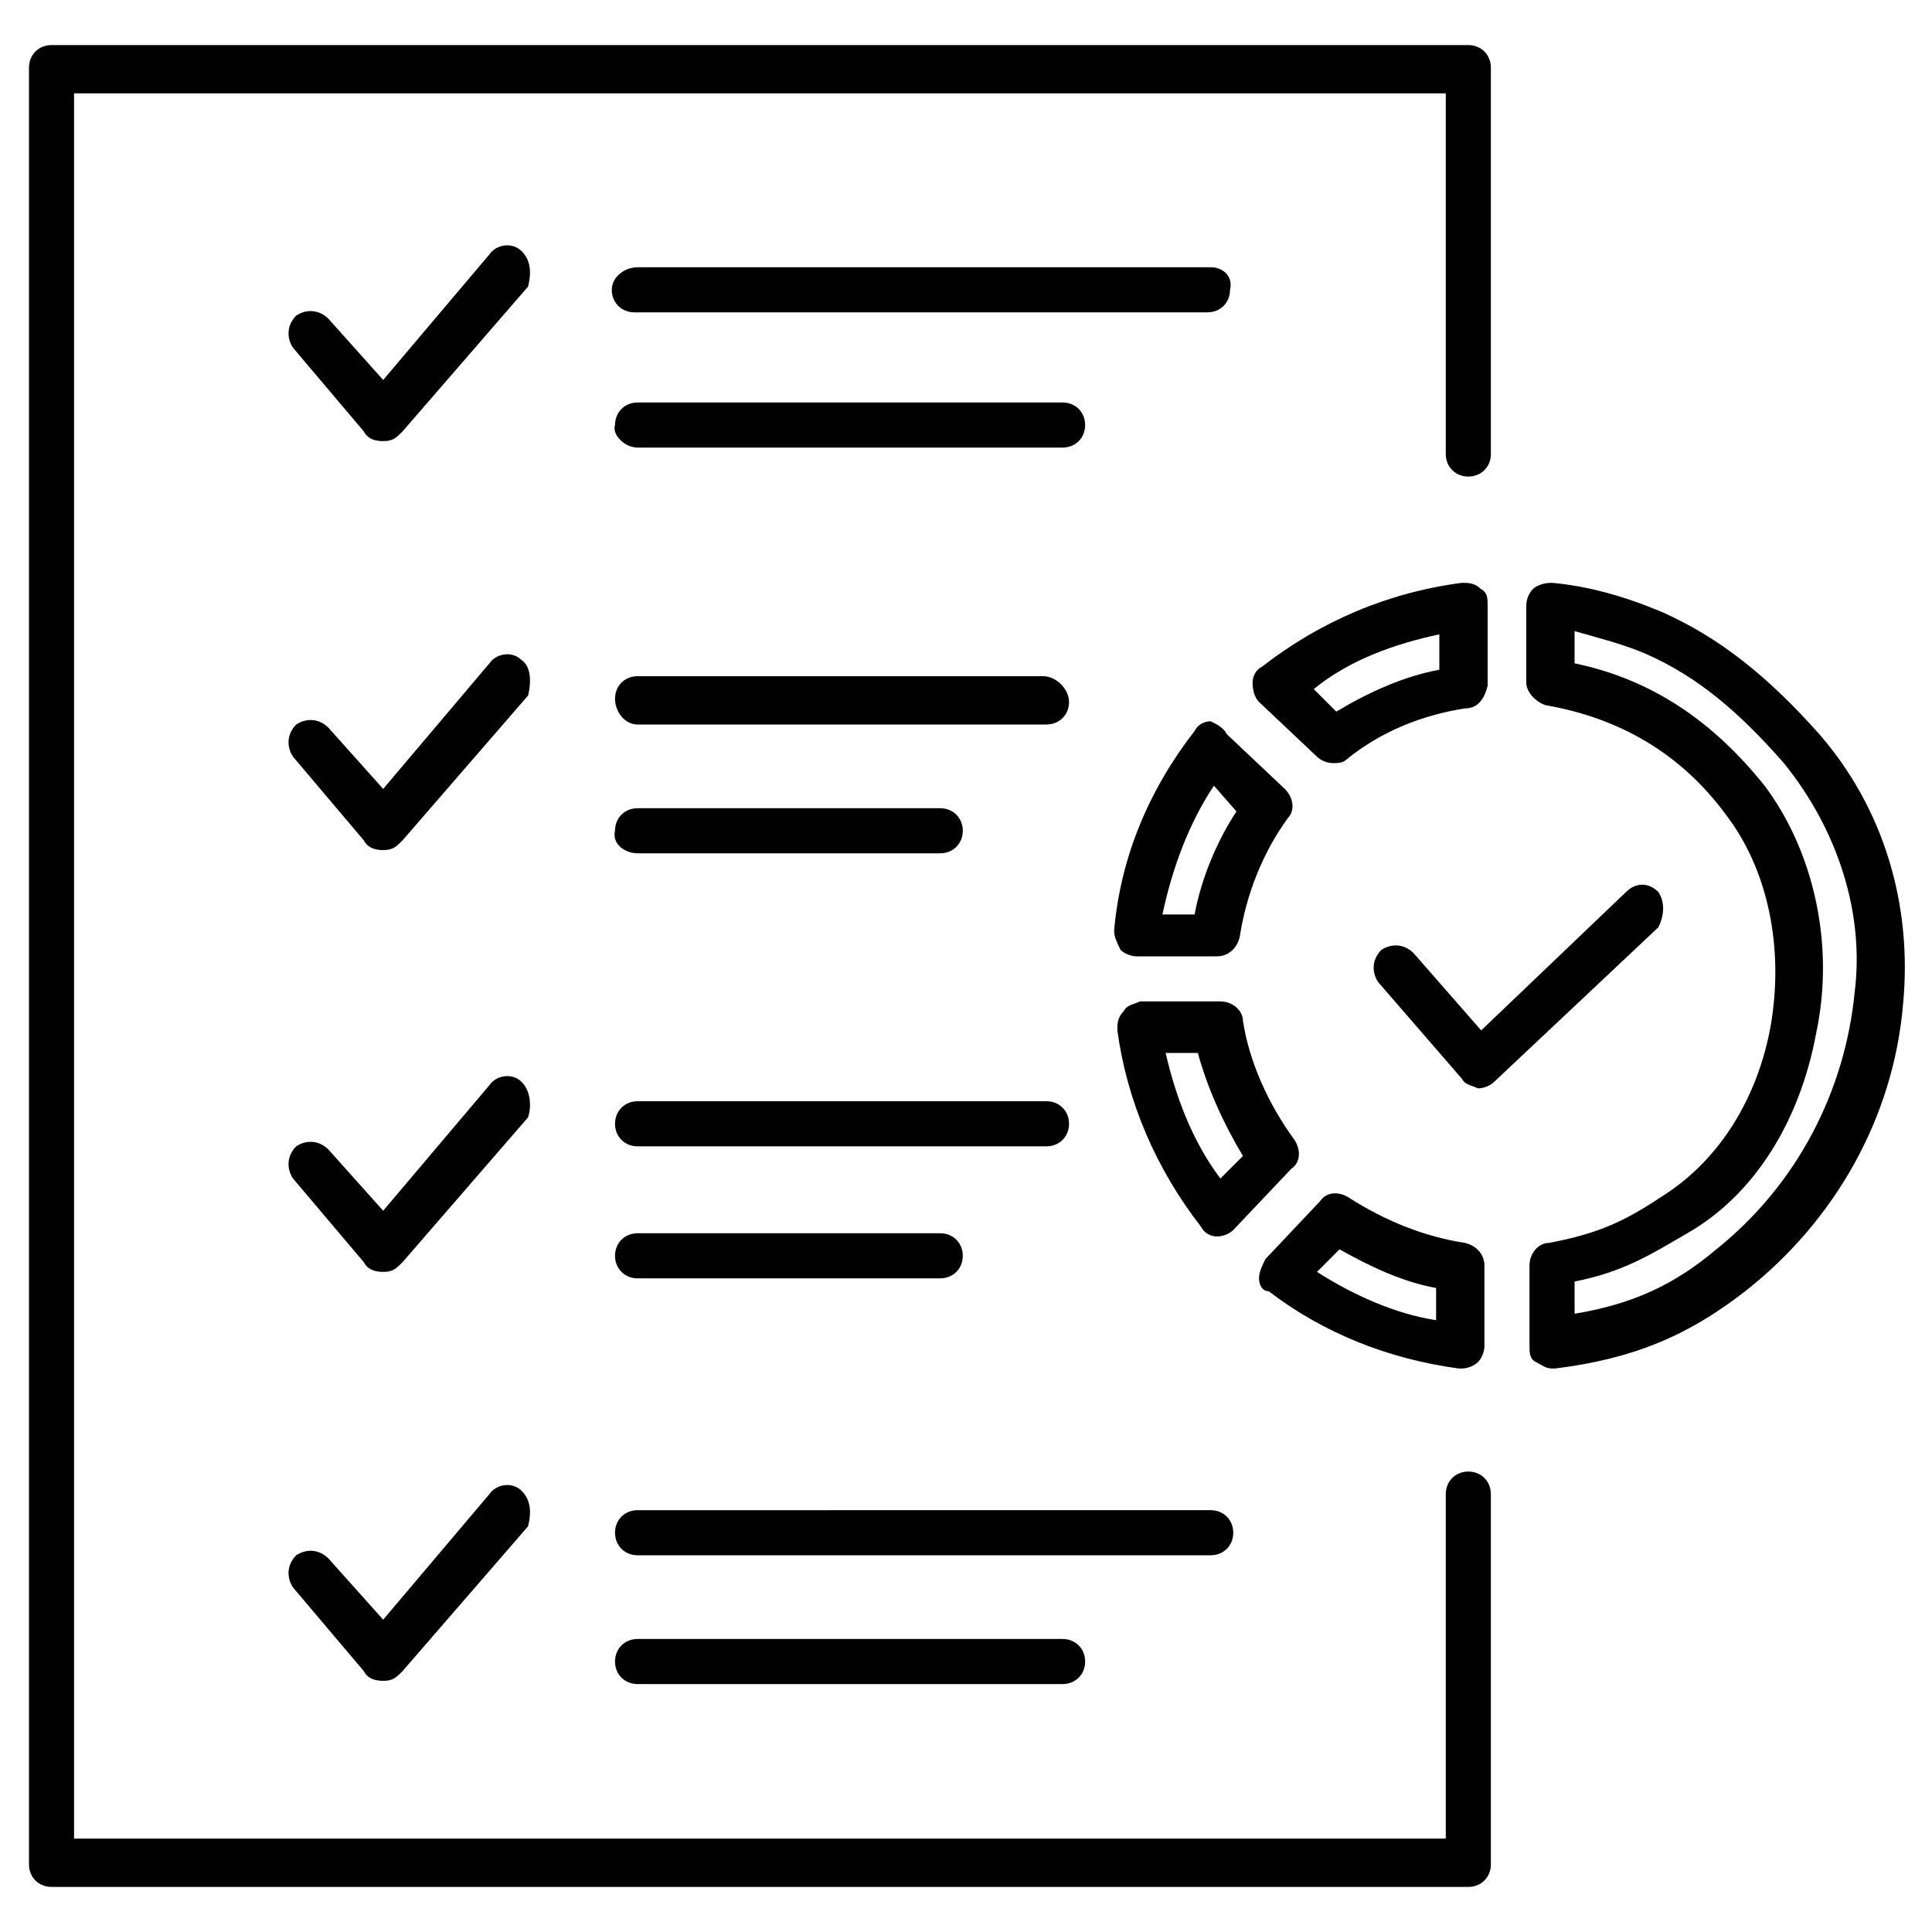 <?xml version="1.0" encoding="UTF-8"?>
<!-- Generator: Adobe Illustrator 28.1.0, SVG Export Plug-In . SVG Version: 6.00 Build 0)  -->
<svg xmlns="http://www.w3.org/2000/svg" xmlns:xlink="http://www.w3.org/1999/xlink" version="1.1" id="Layer_1" x="0px" y="0px" width="60px" height="60px" viewBox="0 0 60 60" style="enable-background:new 0 0 60 60;" xml:space="preserve">
<style type="text/css">
	.st0{fill:#010101;}
</style>
<path class="st0" d="M46.3,46.4v11.5c0,0.4-0.3,0.7-0.7,0.7h-44c-0.4,0-0.7-0.3-0.7-0.7V2.1c0-0.4,0.3-0.7,0.7-0.7h44  c0.4,0,0.7,0.3,0.7,0.7v12c0,0.4-0.3,0.7-0.7,0.7s-0.7-0.3-0.7-0.7V2.9H2.3v54.2h42.6V46.4c0-0.4,0.3-0.7,0.7-0.7S46.3,46,46.3,46.4  z M16.2,7.8c-0.3-0.3-0.8-0.2-1,0.1l-3.3,3.9l-1.7-1.9c-0.3-0.3-0.7-0.3-1-0.1c-0.3,0.3-0.3,0.7-0.1,1l2.2,2.6  c0.1,0.2,0.3,0.3,0.6,0.3s0.4-0.1,0.6-0.3l3.9-4.5C16.5,8.5,16.5,8.1,16.2,7.8L16.2,7.8z M16.2,20.5c-0.3-0.3-0.8-0.2-1,0.1  l-3.3,3.9l-1.7-1.9c-0.3-0.3-0.7-0.3-1-0.1c-0.3,0.3-0.3,0.7-0.1,1l2.2,2.6c0.1,0.2,0.3,0.3,0.6,0.3s0.4-0.1,0.6-0.3l3.9-4.5  C16.5,21.2,16.5,20.7,16.2,20.5L16.2,20.5z M37.6,8.3H19.8C19.4,8.3,19,8.6,19,9c0,0.4,0.3,0.7,0.7,0.7h17.8c0.4,0,0.7-0.3,0.7-0.7  C38.3,8.6,38,8.3,37.6,8.3z M19.8,13.9H33c0.4,0,0.7-0.3,0.7-0.7c0-0.4-0.3-0.7-0.7-0.7H19.8c-0.4,0-0.7,0.3-0.7,0.7  C19,13.5,19.4,13.9,19.8,13.9z M19.8,22.5h12.7c0.4,0,0.7-0.3,0.7-0.7S32.8,21,32.4,21H19.8c-0.4,0-0.7,0.3-0.7,0.7  S19.4,22.5,19.8,22.5L19.8,22.5z M19.8,26.5h9.4c0.4,0,0.7-0.3,0.7-0.7c0-0.4-0.3-0.7-0.7-0.7h-9.4c-0.4,0-0.7,0.3-0.7,0.7  C19,26.2,19.4,26.5,19.8,26.5z M16.2,33.6c-0.3-0.3-0.8-0.2-1,0.1l-3.3,3.9l-1.7-1.9c-0.3-0.3-0.7-0.3-1-0.1c-0.3,0.3-0.3,0.7-0.1,1  l2.2,2.6c0.1,0.2,0.3,0.3,0.6,0.3s0.4-0.1,0.6-0.3l3.9-4.5C16.5,34.4,16.5,33.9,16.2,33.6L16.2,33.6z M16.2,46.3  c-0.3-0.3-0.8-0.2-1,0.1l-3.3,3.9l-1.7-1.9c-0.3-0.3-0.7-0.3-1-0.1c-0.3,0.3-0.3,0.7-0.1,1l2.2,2.6c0.1,0.2,0.3,0.3,0.6,0.3  s0.4-0.1,0.6-0.3l3.9-4.5C16.5,47,16.5,46.6,16.2,46.3L16.2,46.3z M19.8,35.6h12.7c0.4,0,0.7-0.3,0.7-0.7s-0.3-0.7-0.7-0.7H19.8  c-0.4,0-0.7,0.3-0.7,0.7S19.4,35.6,19.8,35.6L19.8,35.6z M19.8,39.7h9.4c0.4,0,0.7-0.3,0.7-0.7s-0.3-0.7-0.7-0.7h-9.4  c-0.4,0-0.7,0.3-0.7,0.7S19.4,39.7,19.8,39.7z M38.3,47.6c0-0.4-0.3-0.7-0.7-0.7H19.8c-0.4,0-0.7,0.3-0.7,0.7c0,0.4,0.3,0.7,0.7,0.7  h17.8C38,48.3,38.3,48,38.3,47.6z M19.8,50.9c-0.4,0-0.7,0.3-0.7,0.7c0,0.4,0.3,0.7,0.7,0.7H33c0.4,0,0.7-0.3,0.7-0.7  c0-0.4-0.3-0.7-0.7-0.7H19.8z M59.1,31.2c-0.3,3.5-2.1,6.7-4.9,8.9c-1.8,1.4-3.5,2.1-5.9,2.4c0,0-0.1,0-0.1,0  c-0.2,0-0.3-0.1-0.5-0.2c-0.2-0.1-0.2-0.3-0.2-0.5v-2.5c0-0.4,0.3-0.7,0.6-0.7c1.6-0.3,2.4-0.7,3.6-1.5c1.7-1.1,2.9-3,3.3-5.3  c0.4-2.4-0.1-4.8-1.4-6.5c-1.4-1.9-3.3-3-5.6-3.4c-0.3-0.1-0.6-0.4-0.6-0.7v-2.4c0-0.2,0.1-0.4,0.2-0.5c0.1-0.1,0.3-0.2,0.6-0.2  c1.1,0.1,2.2,0.4,3.4,0.9c1.8,0.8,3.3,2,4.9,3.8C58.5,25.1,59.4,28.1,59.1,31.2L59.1,31.2z M55.4,23.7c-1.4-1.6-2.7-2.7-4.3-3.4  c-0.7-0.3-1.5-0.5-2.2-0.7v1c2.4,0.5,4.3,1.8,5.9,3.8c1.5,2,2.2,4.9,1.6,7.7c-0.5,2.7-1.9,5-4,6.2c-1.2,0.7-2,1.2-3.5,1.5v1  c1.8-0.3,3.1-0.9,4.4-2c2.5-2,4-4.9,4.3-8C57.9,28.4,57.1,25.8,55.4,23.7L55.4,23.7z M45.5,22c-1.3,0.2-2.6,0.7-3.7,1.6  c-0.1,0.1-0.3,0.1-0.4,0.1c-0.2,0-0.4-0.1-0.5-0.2l-1.8-1.7c-0.1-0.1-0.2-0.3-0.2-0.6c0-0.2,0.1-0.4,0.3-0.5  c1.8-1.4,3.9-2.3,6.2-2.6c0.2,0,0.4,0,0.6,0.2c0.2,0.1,0.2,0.3,0.2,0.5v2.5C46.1,21.7,45.9,22,45.5,22L45.5,22z M44.7,19.7  c-1.4,0.3-2.8,0.8-3.9,1.7l0.7,0.7c1-0.6,2.1-1.1,3.2-1.3L44.7,19.7z M38.3,38.2c-0.1,0.1-0.3,0.2-0.5,0.2c0,0,0,0,0,0  c-0.2,0-0.4-0.1-0.5-0.3c-1.4-1.8-2.3-3.9-2.6-6.1c0-0.2,0-0.4,0.2-0.6c0.1-0.2,0.3-0.2,0.5-0.3l2.5,0c0.4,0,0.7,0.3,0.7,0.6  c0.2,1.3,0.8,2.6,1.6,3.7c0.2,0.3,0.2,0.7-0.1,0.9L38.3,38.2z M37.9,36.6l0.7-0.7c-0.6-1-1.1-2.1-1.4-3.2l-1,0  C36.5,34,37,35.4,37.9,36.6z M38.1,22.8l1.8,1.7c0.3,0.3,0.3,0.7,0.1,0.9c-0.8,1.1-1.3,2.4-1.5,3.7c-0.1,0.4-0.4,0.6-0.7,0.6l-2.5,0  c0,0,0,0,0,0c-0.2,0-0.4-0.1-0.5-0.2c-0.1-0.2-0.2-0.4-0.2-0.6c0.2-2.3,1.1-4.4,2.5-6.2c0.1-0.2,0.3-0.3,0.5-0.3  C37.8,22.5,38,22.6,38.1,22.8z M37.7,24.4c-0.8,1.2-1.3,2.6-1.6,4l1,0c0.2-1.1,0.7-2.3,1.3-3.2L37.7,24.4z M39.1,39.7  c0-0.2,0.1-0.4,0.2-0.6l1.7-1.8c0.2-0.3,0.6-0.3,0.9-0.1c1.1,0.7,2.3,1.2,3.6,1.4c0.4,0.1,0.6,0.4,0.6,0.7v2.5  c0,0.2-0.1,0.4-0.2,0.5c-0.1,0.1-0.3,0.2-0.5,0.2c0,0-0.1,0-0.1,0c-2.2-0.3-4.2-1.1-5.9-2.4C39.2,40.1,39.1,39.9,39.1,39.7  L39.1,39.7z M40.9,39.5c1.1,0.7,2.4,1.3,3.7,1.5v-1c-1.1-0.2-2.1-0.7-3-1.2L40.9,39.5z M51.5,27.7c-0.3-0.3-0.7-0.3-1,0l-4.5,4.3  l-2.1-2.4c-0.3-0.3-0.7-0.3-1-0.1c-0.3,0.3-0.3,0.7-0.1,1l2.6,3c0.1,0.2,0.3,0.2,0.5,0.3c0,0,0,0,0,0c0.2,0,0.4-0.1,0.5-0.2l5.1-4.8  C51.7,28.4,51.7,28,51.5,27.7L51.5,27.7z"></path>
</svg>

